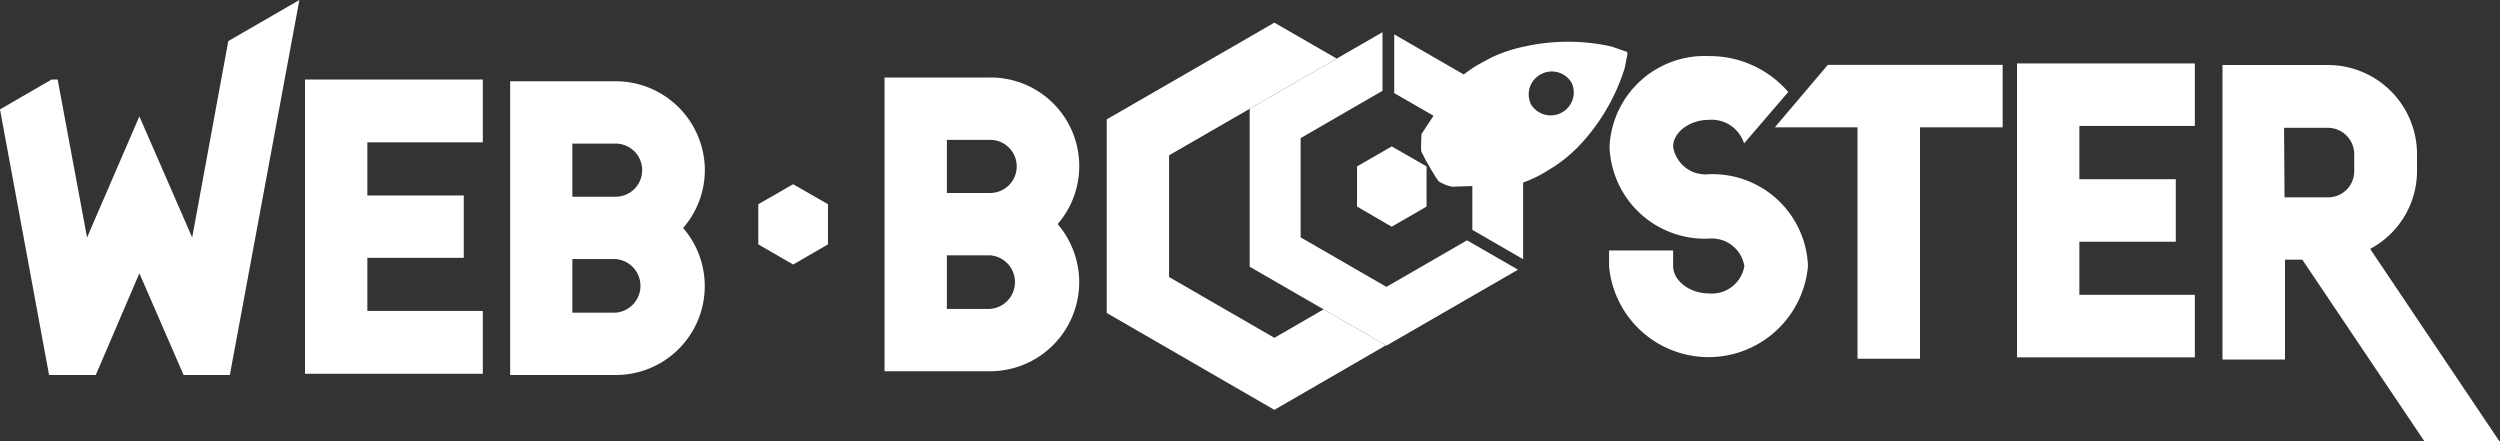 <?xml version="1.0" encoding="UTF-8"?> <svg xmlns="http://www.w3.org/2000/svg" id="Capa_Blanco" data-name="Capa Blanco" viewBox="0 0 160 28.24"><rect x="0" y="0" width="160" height="28.24" fill="#333333" stroke="none"/><defs><style>.cls-1{fill:#fff;}</style></defs><g id="B"><path class="cls-1" d="M69.09,25.78a5.75,5.75,0,0,0-1.38-3.71,5.67,5.67,0,0,0-4.32-9.38H56.63v18.8h6.76A5.71,5.71,0,0,0,69.09,25.78Zm-8.47-9.1h2.77a1.7,1.7,0,0,1,0,3.4H60.62Zm0,7.39h2.77a1.72,1.72,0,0,1,0,3.43H60.62Z" transform="translate(-0.02 -7.73)"></path></g><polygon class="cls-1" points="86.85 10.65 86.85 13.22 89.07 14.51 91.3 13.22 91.3 10.65 89.07 9.37 86.85 10.65"></polygon><polygon class="cls-1" points="81.56 21.62 74.82 17.73 74.82 9.94 81.56 6.05 81.56 6.05 85.55 3.75 81.56 1.45 70.83 7.64 70.83 20.03 81.56 26.23 88.7 22.1 84.71 19.8 81.56 21.62"></polygon><polygon class="cls-1" points="88.73 18.36 83.24 15.19 83.24 8.84 88.48 5.81 88.48 2.06 85.55 3.75 81.56 6.05 79.98 6.96 79.98 17.07 84.71 19.8 88.7 22.1 88.73 22.12 97.15 17.26 93.89 15.38 88.73 18.36"></polygon><polygon class="cls-1" points="48.53 13.07 48.53 15.64 50.76 16.93 52.99 15.64 52.99 13.07 50.76 11.79 48.53 13.07"></polygon><polygon class="cls-1" points="94.23 8.84 94.23 14.71 97.48 16.59 97.48 6.96 89.23 2.2 89.23 5.96 94.23 8.84"></polygon><path class="cls-1" d="M99.08,18.64A9.2,9.2,0,0,0,101.14,17,12.74,12.74,0,0,0,104,12.09l.17-.87a.7.7,0,0,0,0-.14h0A.35.35,0,0,0,104,11l-.83-.29a12.81,12.81,0,0,0-5.59,0,9.1,9.1,0,0,0-1.82.57,7.08,7.08,0,0,0-.73.37,7.53,7.53,0,0,0-1.78,1.24L91,16.3s-.07,1.09,0,1.16a2.12,2.12,0,0,0,.11.21,7,7,0,0,0,.39.71,4.48,4.48,0,0,0,.28.47,2,2,0,0,0,.2.32l.1.15a2.38,2.38,0,0,0,.89.36l4.14-.14A7.89,7.89,0,0,0,99.08,18.64ZM98,13.14a1.49,1.49,0,0,1,2-.68,1.54,1.54,0,0,1,.59.54,1.47,1.47,0,0,1,.15.75,1.48,1.48,0,0,1-2.73.67A1.47,1.47,0,0,1,98,13.14Z" transform="translate(-0.02 -7.73)"></path><polygon class="cls-1" points="19.52 23.92 30.9 23.92 30.9 19.9 23.51 19.9 23.51 16.5 29.68 16.5 29.68 12.51 23.51 12.51 23.51 9.11 30.9 9.11 30.9 5.09 19.52 5.09 19.52 23.92"></polygon><path class="cls-1" d="M45.13,18.61a5.71,5.71,0,0,0-5.71-5.68H32.67v18.8h6.75a5.69,5.69,0,0,0,4.32-9.41A5.65,5.65,0,0,0,45.13,18.61Zm-5.71,9.13H36.65V24.31h2.77a1.72,1.72,0,0,1,0,3.43Zm0-7.42H36.65v-3.4h2.77a1.7,1.7,0,0,1,0,3.4Z" transform="translate(-0.02 -7.73)"></path><polygon class="cls-1" points="12.3 15.2 8.92 7.45 5.57 15.2 3.69 5.09 3.3 5.09 0 7 3.14 24 6.13 24 8.92 17.49 11.75 24 14.71 24 19.16 0 14.61 2.63 12.3 15.2"></polygon><path class="cls-1" d="M113.61,15.88h5.29V30.69h4V15.88h5.29v-4H117Z" transform="translate(-0.02 -7.73)"></path><path class="cls-1" d="M129.11,30.6h11.38v-4H133.1v-3.4h6.17v-4H133.1V15.79h7.39v-4H129.11Z" transform="translate(-0.02 -7.73)"></path><path class="cls-1" d="M160,36l-8.29-12.34a5.66,5.66,0,0,0,3-5V17.57a5.71,5.71,0,0,0-5.7-5.68h-6.75V30.74h4V24.35h1.11L155.2,36Zm-13.8-20.09H149a1.69,1.69,0,0,1,1.69,1.69v1.08a1.67,1.67,0,0,1-1.63,1.68h-2.83Z" transform="translate(-0.02 -7.73)"></path><path class="cls-1" d="M109.4,18.88a2.1,2.1,0,0,1-2.3-1.76c0-.93,1.05-1.72,2.3-1.72a2.17,2.17,0,0,1,2.24,1.51l2.49-2.9.34-.39a6.63,6.63,0,0,0-5.07-2.3,6.09,6.09,0,0,0-6.37,5.8A6.1,6.1,0,0,0,109.4,23a2.11,2.11,0,0,1,2.26,1.76,2.11,2.11,0,0,1-2.26,1.75c-1.25,0-2.3-.82-2.3-1.75v-1H103v1a6.39,6.39,0,0,0,12.73,0A6.11,6.11,0,0,0,109.4,18.88Z" transform="translate(-0.02 -7.73)"></path></svg> 